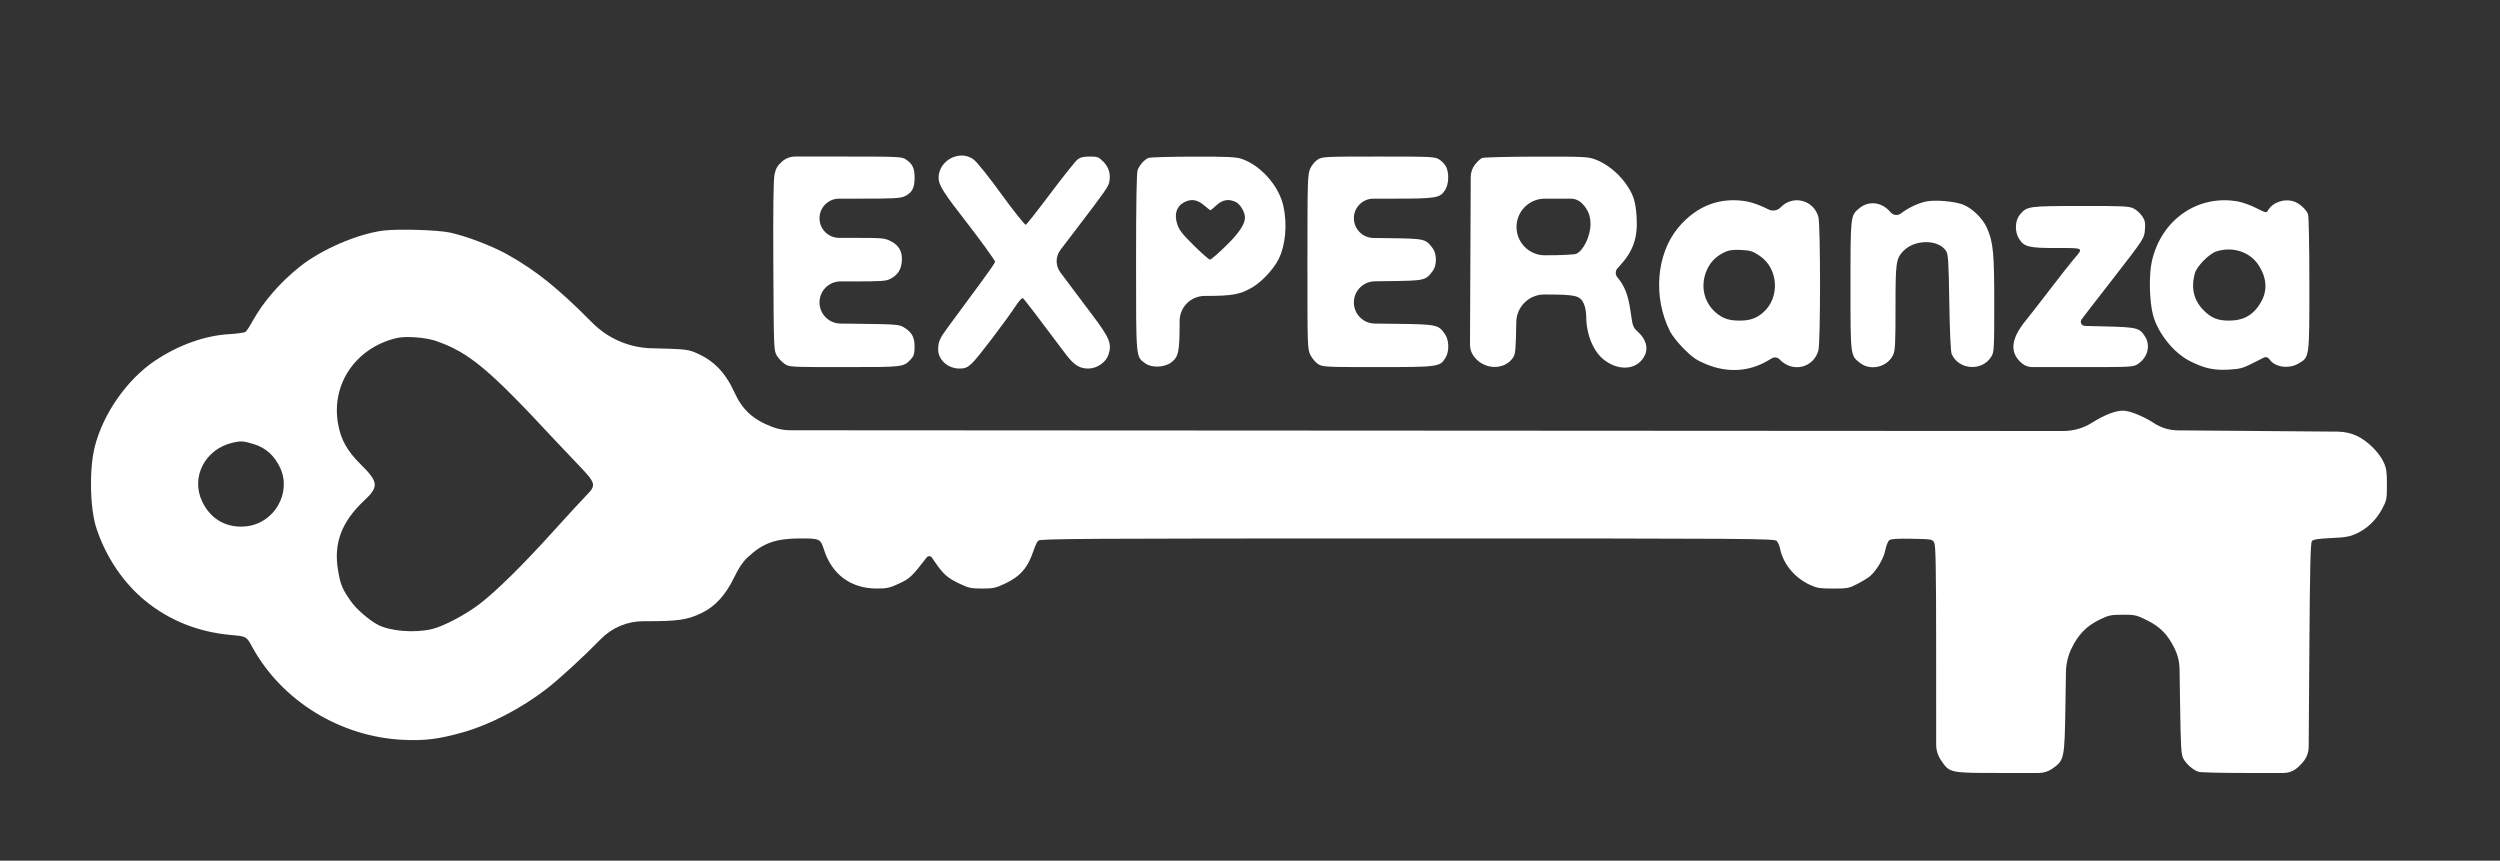 <?xml version="1.0" encoding="UTF-8"?> <svg xmlns="http://www.w3.org/2000/svg" width="122" height="42" viewBox="0 0 122 42" fill="none"><rect x="0" y="0" width="122" height="42" fill="#333333" stroke="none"/><mask id="mask0_40000011_1589" style="mask-type:alpha" maskUnits="userSpaceOnUse" x="0" y="0" width="122" height="42"><path d="M0 0H121.247V42H0V0Z" fill="#D9D9D9"></path></mask><g mask="url(#mask0_40000011_1589)"><path d="M44.194 7.771C44.53 7.993 44.632 8.201 44.633 8.67C44.633 9.174 44.509 9.407 44.149 9.578C43.939 9.677 43.618 9.694 41.947 9.694H40.948C40.42 9.694 39.992 10.123 39.992 10.651C39.992 11.179 40.42 11.608 40.948 11.608H41.571C43.068 11.608 43.167 11.616 43.466 11.767C43.875 11.973 44.05 12.294 44.009 12.764C43.975 13.161 43.807 13.417 43.462 13.602C43.245 13.719 43.039 13.733 41.605 13.733H41.014C40.449 13.733 39.992 14.191 39.992 14.756C39.992 15.323 40.447 15.784 41.014 15.79L41.922 15.801C43.703 15.822 43.872 15.835 44.094 15.966C44.495 16.202 44.633 16.449 44.631 16.925C44.629 17.268 44.597 17.374 44.453 17.528C44.091 17.917 44.108 17.914 41.21 17.914C38.541 17.914 38.523 17.913 38.287 17.755C38.157 17.667 37.985 17.484 37.905 17.347C37.763 17.106 37.759 16.989 37.739 12.996C37.725 10.218 37.743 8.772 37.796 8.519C37.857 8.224 37.934 8.091 38.153 7.892C38.333 7.729 38.567 7.639 38.81 7.639L41.214 7.64C43.8 7.64 44.009 7.649 44.194 7.771Z" fill="white"></path><path d="M47.503 7.774C47.666 7.891 48.27 8.645 48.906 9.526C49.435 10.258 50.002 10.97 50.056 10.97C50.087 10.97 50.626 10.286 51.254 9.45C51.883 8.614 52.48 7.864 52.581 7.785C52.719 7.676 52.87 7.639 53.179 7.639C53.557 7.639 53.614 7.661 53.839 7.886C54.11 8.157 54.207 8.485 54.134 8.878C54.09 9.108 53.934 9.331 52.548 11.147C52.34 11.42 51.981 11.89 51.751 12.193C51.503 12.518 51.501 12.968 51.747 13.294L52.163 13.85C52.621 14.46 53.13 15.137 53.294 15.356C54.152 16.492 54.269 16.779 54.094 17.308C53.97 17.685 53.532 17.985 53.108 17.985C52.673 17.985 52.398 17.806 51.986 17.254C50.694 15.526 49.976 14.588 49.917 14.551C49.879 14.528 49.743 14.667 49.614 14.861C49.062 15.694 47.691 17.495 47.431 17.73C47.193 17.945 47.097 17.985 46.823 17.985C46.249 17.985 45.776 17.555 45.782 17.039C45.786 16.675 45.862 16.504 46.261 15.966C46.434 15.732 46.703 15.365 46.86 15.151C47.017 14.936 47.464 14.331 47.854 13.804C48.244 13.278 48.563 12.816 48.564 12.777C48.564 12.716 47.816 11.68 47.205 10.897C46.041 9.404 45.803 9.027 45.803 8.681C45.802 7.831 46.823 7.286 47.503 7.774Z" fill="white"></path><path fill-rule="evenodd" clip-rule="evenodd" d="M60.592 7.753C61.518 8.065 62.403 9.06 62.626 10.041C62.83 10.94 62.735 11.983 62.386 12.667C62.153 13.124 61.595 13.729 61.167 13.989C60.534 14.374 60.183 14.44 58.788 14.441C58.112 14.442 57.565 14.989 57.565 15.665V15.7C57.565 17.171 57.515 17.412 57.16 17.683C56.826 17.938 56.201 17.962 55.888 17.732C55.426 17.393 55.44 17.546 55.44 12.799C55.44 9.925 55.465 8.433 55.515 8.299C55.606 8.059 55.848 7.787 56.042 7.707C56.12 7.675 57.099 7.646 58.218 7.644C59.91 7.64 60.31 7.659 60.592 7.753ZM57.452 10.948C57.298 10.486 57.4 10.104 57.729 9.904C58.084 9.687 58.411 9.722 58.751 10.013C58.91 10.15 59.053 10.261 59.069 10.261C59.084 10.261 59.219 10.15 59.367 10.013C59.67 9.736 59.977 9.69 60.323 9.868C60.537 9.979 60.754 10.358 60.754 10.622C60.754 10.947 60.453 11.389 59.801 12.023C59.434 12.379 59.094 12.671 59.047 12.671C59 12.671 58.647 12.362 58.264 11.984C57.707 11.435 57.545 11.229 57.452 10.948Z" fill="white"></path><path d="M70.229 7.778C70.353 7.854 70.505 8.012 70.565 8.129C70.722 8.431 70.705 8.97 70.531 9.256C70.281 9.666 70.117 9.694 67.984 9.694H67.022C66.496 9.694 66.069 10.121 66.069 10.647C66.069 11.176 66.494 11.606 67.022 11.613L67.729 11.622C69.55 11.645 69.567 11.649 69.921 12.124C70.119 12.389 70.122 12.949 69.927 13.21C69.566 13.693 69.554 13.696 67.729 13.719L67.088 13.728C66.523 13.735 66.069 14.195 66.069 14.76C66.069 15.324 66.523 15.784 67.088 15.79L68 15.801C70.139 15.826 70.193 15.837 70.519 16.313C70.72 16.606 70.73 17.15 70.541 17.459C70.27 17.904 70.196 17.914 67.236 17.914C64.669 17.914 64.553 17.909 64.329 17.77C64.2 17.691 64.029 17.489 63.948 17.323C63.805 17.026 63.801 16.925 63.803 12.772C63.804 8.737 63.811 8.51 63.941 8.225C64.019 8.052 64.176 7.865 64.311 7.783C64.535 7.646 64.662 7.64 67.274 7.64C69.855 7.64 70.014 7.647 70.229 7.778Z" fill="white"></path><path fill-rule="evenodd" clip-rule="evenodd" d="M77.853 7.782C78.376 7.977 78.919 8.4 79.291 8.9C79.696 9.446 79.818 9.8 79.866 10.58C79.93 11.611 79.704 12.257 79.023 12.996L78.937 13.09C78.823 13.213 78.819 13.401 78.927 13.53C79.285 13.956 79.461 14.412 79.573 15.205C79.676 15.944 79.687 15.973 79.954 16.217C80.304 16.538 80.433 16.952 80.288 17.292C79.974 18.029 79.065 18.158 78.296 17.575C77.759 17.169 77.411 16.332 77.408 15.445C77.407 15.236 77.354 14.954 77.289 14.816C77.1 14.418 76.896 14.371 75.359 14.371C74.614 14.371 74.007 14.969 73.995 15.715L73.993 15.81C73.973 17.052 73.953 17.274 73.842 17.443C73.411 18.1 72.37 18.051 71.898 17.351C71.792 17.194 71.735 17.008 71.736 16.817L71.754 12.705L71.772 8.635C71.773 8.419 71.844 8.208 71.976 8.036C72.087 7.89 72.246 7.743 72.33 7.71C72.414 7.676 73.605 7.646 74.977 7.644C77.309 7.64 77.498 7.649 77.853 7.782ZM76.927 12.383C76.83 12.428 76.2 12.458 75.384 12.458C74.623 12.458 74.006 11.838 74.006 11.076C74.006 10.313 74.624 9.694 75.388 9.694H75.488H76.648C76.855 9.694 77.053 9.776 77.199 9.923C77.494 10.217 77.62 10.528 77.617 10.95C77.611 11.527 77.275 12.224 76.927 12.383Z" fill="white"></path><path fill-rule="evenodd" clip-rule="evenodd" d="M85.281 9.836C85.491 9.875 85.882 10.015 86.151 10.147L86.306 10.223C86.505 10.321 86.743 10.278 86.896 10.118C87.488 9.496 88.507 9.753 88.737 10.584C88.844 10.966 88.844 16.709 88.738 17.099C88.503 17.962 87.464 18.202 86.843 17.538C86.747 17.434 86.591 17.412 86.469 17.484L86.276 17.597C85.349 18.144 84.301 18.204 83.253 17.77C82.789 17.578 82.595 17.445 82.183 17.034C81.906 16.758 81.598 16.373 81.5 16.178C80.658 14.514 80.824 12.402 81.896 11.111C82.791 10.034 83.964 9.592 85.281 9.836ZM83.304 13.155C83.489 12.752 83.77 12.482 84.213 12.282C84.385 12.204 84.61 12.179 84.971 12.198C85.417 12.221 85.533 12.257 85.865 12.478C86.794 13.095 86.879 14.533 86.029 15.26C85.701 15.541 85.389 15.646 84.883 15.646C84.376 15.646 84.065 15.541 83.736 15.259C83.132 14.743 82.961 13.905 83.304 13.155Z" fill="white"></path><path fill-rule="evenodd" clip-rule="evenodd" d="M21.96 11.349C22.777 11.527 24.03 12.008 24.789 12.435C26.167 13.21 27.215 14.052 28.866 15.711L28.906 15.752C29.676 16.526 30.716 16.971 31.807 16.996C33.329 17.03 33.547 17.05 33.885 17.186C34.792 17.552 35.383 18.144 35.84 19.147C36.231 20.005 36.75 20.477 37.694 20.837C37.971 20.943 38.266 20.997 38.562 20.997L69.781 21.015L100.691 21.033C101.185 21.034 101.669 20.894 102.087 20.63C102.683 20.254 103.231 20.04 103.6 20.04C103.924 20.04 104.603 20.313 105.114 20.648C105.461 20.876 105.867 20.999 106.281 21.002L110.11 21.032L114.089 21.064C114.409 21.067 114.725 21.137 115.016 21.271C115.535 21.512 116.103 22.074 116.33 22.574C116.456 22.851 116.483 23.041 116.482 23.654C116.481 24.362 116.47 24.42 116.244 24.841C115.958 25.377 115.514 25.802 114.991 26.041C114.67 26.188 114.456 26.226 113.756 26.258C113.125 26.287 112.887 26.324 112.821 26.404C112.752 26.486 112.724 27.686 112.697 31.655L112.664 36.456C112.662 36.68 112.594 36.898 112.467 37.083C112.361 37.239 112.156 37.446 112.012 37.543C111.842 37.659 111.641 37.721 111.435 37.721H109.619C108.447 37.721 107.403 37.697 107.299 37.667C107.047 37.597 106.697 37.296 106.547 37.021C106.441 36.828 106.421 36.492 106.39 34.459L106.362 32.638C106.357 32.296 106.276 31.96 106.125 31.654C105.786 30.965 105.424 30.593 104.78 30.272C104.261 30.014 104.191 29.997 103.591 29.998C103.013 30 102.907 30.022 102.464 30.237C101.823 30.549 101.411 30.97 101.088 31.647C100.916 32.007 100.824 32.4 100.818 32.798L100.792 34.461C100.752 37.038 100.739 37.099 100.159 37.508C99.964 37.646 99.73 37.721 99.49 37.721H97.65C95.122 37.721 95.143 37.725 94.715 37.09C94.565 36.867 94.485 36.604 94.485 36.336L94.484 31.707C94.483 27.788 94.463 26.627 94.393 26.489C94.305 26.314 94.29 26.311 93.312 26.292C92.593 26.278 92.287 26.297 92.199 26.363C92.132 26.413 92.045 26.628 92.004 26.843C91.932 27.232 91.605 27.798 91.278 28.1C91.191 28.18 90.914 28.353 90.663 28.484C90.23 28.709 90.169 28.721 89.458 28.721C88.796 28.721 88.663 28.699 88.308 28.532C87.565 28.184 87.022 27.521 86.867 26.772C86.839 26.636 86.767 26.468 86.707 26.4C86.603 26.283 85.655 26.276 68.685 26.276C52.929 26.276 50.76 26.289 50.667 26.382C50.609 26.439 50.507 26.655 50.44 26.86C50.167 27.696 49.794 28.129 49.045 28.48C48.586 28.695 48.465 28.721 47.928 28.721C47.393 28.721 47.27 28.695 46.83 28.486C46.25 28.212 46.034 28.024 45.642 27.451L45.477 27.21C45.417 27.121 45.288 27.118 45.222 27.203C44.511 28.128 44.402 28.232 43.881 28.475C43.422 28.69 43.288 28.72 42.791 28.72C41.521 28.722 40.592 28.034 40.205 26.808C40.043 26.297 40 26.276 39.072 26.276C37.855 26.276 37.243 26.494 36.492 27.192C36.245 27.423 36.055 27.702 35.834 28.162C35.412 29.038 34.899 29.6 34.228 29.921C33.534 30.252 33.099 30.315 31.528 30.315H31.393C30.615 30.315 29.869 30.628 29.324 31.183C28.421 32.103 27.299 33.132 26.663 33.624C25.45 34.561 23.92 35.359 22.63 35.726C21.429 36.068 20.739 36.156 19.658 36.103C16.595 35.953 13.749 34.199 12.31 31.574C12.023 31.05 12.036 31.057 11.257 30.986C9.68 30.842 8.287 30.289 7.111 29.337C6.032 28.464 5.167 27.184 4.706 25.78C4.384 24.797 4.347 22.887 4.629 21.785C5.04 20.177 6.204 18.516 7.556 17.608C8.704 16.838 9.988 16.377 11.186 16.307C11.575 16.284 11.935 16.233 11.986 16.193C12.036 16.154 12.194 15.911 12.336 15.654C12.857 14.716 13.66 13.791 14.624 13.019C15.674 12.177 17.445 11.412 18.71 11.252C19.42 11.163 21.374 11.221 21.96 11.349ZM16.495 20.671C16.158 18.741 17.356 16.983 19.335 16.501C19.788 16.39 20.763 16.46 21.284 16.641C22.88 17.194 23.866 18.016 27.058 21.456C27.293 21.708 27.811 22.254 28.21 22.67C29.08 23.575 29.109 23.678 28.628 24.16C28.459 24.33 27.714 25.139 26.974 25.957C25.494 27.595 24.209 28.86 23.402 29.475C22.706 30.007 21.64 30.567 21.071 30.701C20.233 30.898 19.053 30.805 18.449 30.493C18.018 30.27 17.391 29.726 17.125 29.345C16.697 28.731 16.619 28.544 16.499 27.847C16.269 26.517 16.663 25.464 17.782 24.418C18.492 23.754 18.469 23.516 17.614 22.673C16.94 22.008 16.632 21.457 16.495 20.671ZM9.865 24.473C9.301 23.28 10.001 21.922 11.345 21.605C11.755 21.509 11.878 21.517 12.401 21.678C12.971 21.853 13.397 22.239 13.673 22.831C14.238 24.046 13.393 25.523 12.041 25.682C11.082 25.795 10.28 25.349 9.865 24.473Z" fill="white"></path><path d="M95.782 9.979C96.232 10.147 96.756 10.654 96.961 11.119C97.271 11.823 97.32 12.326 97.319 14.819C97.319 17.04 97.311 17.183 97.178 17.401C96.731 18.134 95.587 18.061 95.242 17.277C95.194 17.166 95.15 16.221 95.126 14.761C95.091 12.661 95.074 12.403 94.959 12.234C94.574 11.667 93.415 11.68 92.876 12.257C92.524 12.635 92.501 12.804 92.501 15.014C92.501 16.782 92.484 17.113 92.384 17.323C92.106 17.91 91.291 18.111 90.782 17.72C90.296 17.345 90.304 17.409 90.304 13.941C90.304 10.528 90.305 10.523 90.722 10.172C91.189 9.779 91.823 9.85 92.245 10.342L92.26 10.36C92.391 10.513 92.618 10.535 92.775 10.41C93.111 10.144 93.634 9.9 94.024 9.827C94.46 9.746 95.369 9.824 95.782 9.979Z" fill="white"></path><path d="M104.121 10.173C104.257 10.241 104.443 10.408 104.535 10.545C104.673 10.749 104.697 10.862 104.674 11.186C104.643 11.633 104.647 11.627 103.095 13.627C102.588 14.28 102.094 14.917 101.996 15.042C101.899 15.168 101.713 15.411 101.584 15.583C101.485 15.713 101.575 15.901 101.739 15.905L102.756 15.93C104.31 15.969 104.418 15.998 104.692 16.448C104.953 16.875 104.799 17.448 104.342 17.754C104.103 17.913 104.087 17.914 101.495 17.914H99.178C98.991 17.914 98.811 17.849 98.669 17.729C98.059 17.216 98.121 16.539 98.859 15.64C99.006 15.461 99.525 14.794 100.012 14.159C100.499 13.523 101.017 12.863 101.163 12.691C101.694 12.068 101.743 12.104 100.362 12.104C98.998 12.104 98.774 12.048 98.525 11.645C98.308 11.293 98.33 10.76 98.574 10.47C98.916 10.063 98.976 10.055 101.536 10.052C103.624 10.049 103.901 10.062 104.121 10.173Z" fill="white"></path><path fill-rule="evenodd" clip-rule="evenodd" d="M109.233 9.835C109.442 9.874 109.836 10.018 110.107 10.155C110.554 10.382 110.606 10.394 110.667 10.284C110.896 9.875 111.463 9.674 111.941 9.832C112.22 9.924 112.541 10.215 112.634 10.461C112.669 10.551 112.697 12.077 112.697 13.851C112.697 17.497 112.707 17.424 112.168 17.74C111.683 18.023 111.001 17.92 110.741 17.524C110.682 17.434 110.566 17.403 110.471 17.452L110.014 17.684C109.448 17.973 109.332 18.005 108.754 18.038C108.034 18.079 107.57 17.976 106.861 17.618C106.083 17.226 105.317 16.273 105.073 15.393C104.892 14.738 104.859 13.436 105.008 12.765C105.462 10.718 107.256 9.473 109.233 9.835ZM107.106 13.344C107.2 12.996 107.804 12.382 108.162 12.268C108.942 12.019 109.775 12.282 110.198 12.91C110.625 13.545 110.669 14.177 110.325 14.763C109.968 15.372 109.488 15.646 108.772 15.646C108.221 15.647 107.899 15.514 107.524 15.13C107.055 14.652 106.914 14.047 107.106 13.344Z" fill="white"></path></g></svg> 